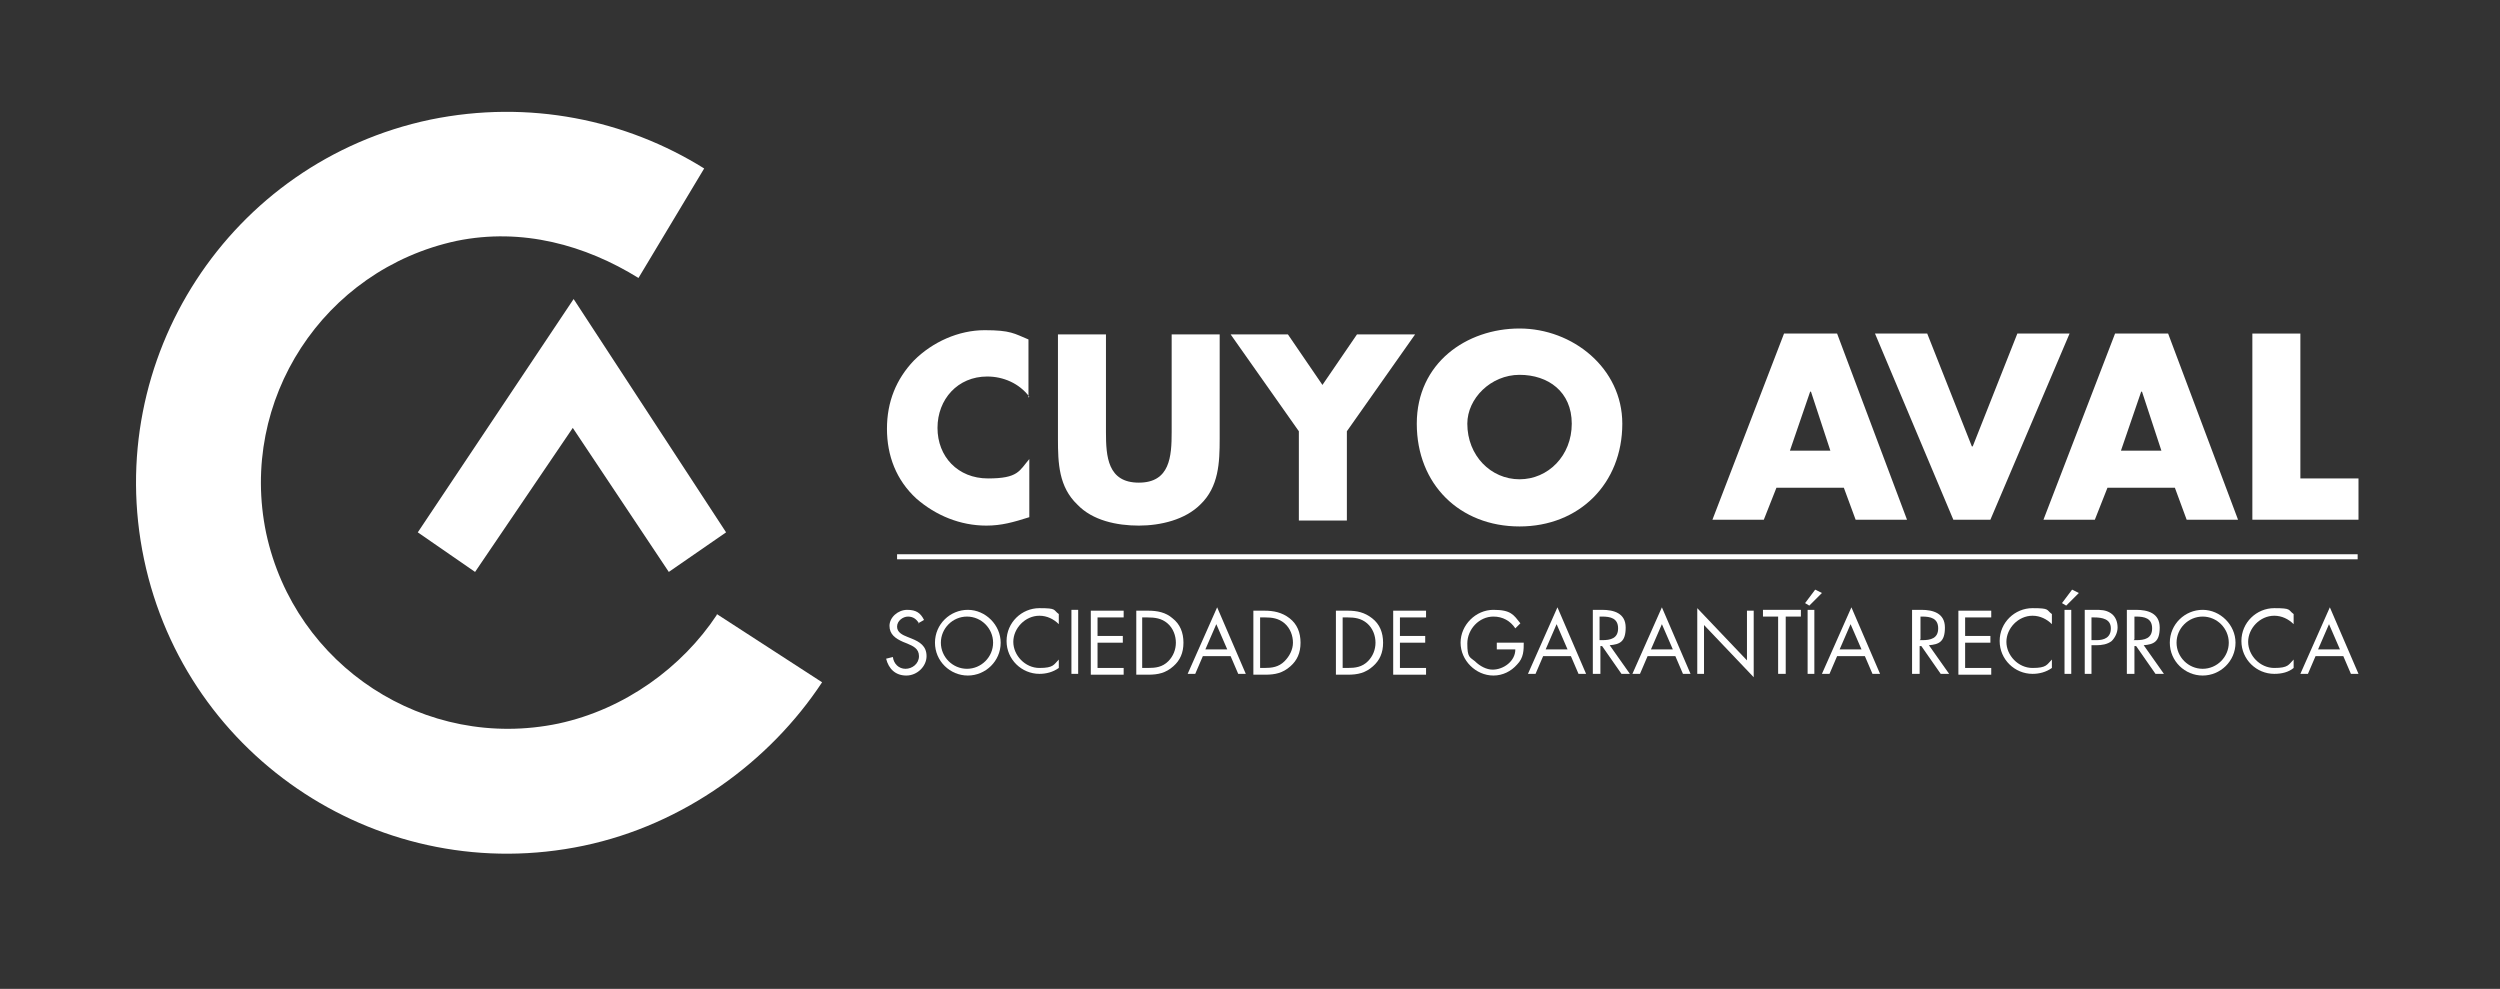 <svg xmlns="http://www.w3.org/2000/svg" id="Capa_1" viewBox="0 0 296.8 117.4"><rect x="0" y="0" width="296.8" height="117.4" fill="#333333" stroke="none"/><defs><style>      .st0 {        fill: #fff;      }    </style></defs><g><path class="st0" d="M109.1,74c-.3-.5-.7-.8-1.3-.8s-1.3.5-1.3,1.2.7,1,1.2,1.2l.5.2c1,.4,1.8.9,1.8,2.1s-1.1,2.3-2.4,2.3-2.1-.8-2.4-2l.8-.2c.1.8.7,1.4,1.5,1.4s1.6-.6,1.6-1.5-.7-1.2-1.4-1.5l-.5-.2c-.9-.4-1.6-.9-1.6-1.9s1-1.9,2.1-1.9,1.6.4,2,1.2l-.7.4Z"></path><path class="st0" d="M118.8,76.3c0,2.2-1.8,3.9-3.9,3.9s-3.9-1.7-3.9-3.9,1.8-3.9,3.9-3.9,3.9,1.8,3.9,3.9ZM111.7,76.3c0,1.7,1.4,3.1,3.1,3.1s3.1-1.4,3.1-3.1-1.4-3.1-3.1-3.1-3.1,1.4-3.1,3.1Z"></path><path class="st0" d="M125.7,74.1c-.6-.6-1.4-1-2.3-1-1.7,0-3.1,1.5-3.1,3.1s1.4,3.1,3.1,3.1,1.7-.4,2.3-1v1c-.7.5-1.5.7-2.3.7-2.1,0-3.9-1.7-3.9-3.9s1.8-3.9,3.9-3.9,1.6.2,2.3.7v1Z"></path><path class="st0" d="M128,80h-.8v-7.6h.8v7.6Z"></path><path class="st0" d="M129.5,72.5h3.9v.8h-3.1v2.2h3v.8h-3v3h3.1v.8h-3.9v-7.6Z"></path><path class="st0" d="M134.9,72.5h1.4c1.1,0,2.1.2,2.9.9.9.7,1.3,1.7,1.3,2.9s-.4,2.1-1.2,2.8c-.9.8-1.8,1-3,1h-1.4v-7.6ZM136.3,79.3c.9,0,1.7-.1,2.4-.8.6-.6.9-1.4.9-2.2s-.3-1.7-1-2.3c-.7-.6-1.5-.7-2.4-.7h-.6v6h.6Z"></path><path class="st0" d="M142.8,77.9l-.9,2.1h-.9l3.5-7.9,3.4,7.9h-.9l-.9-2.1h-3.2ZM144.4,74.1l-1.3,3h2.6l-1.3-3Z"></path><path class="st0" d="M148.7,72.5h1.4c1.1,0,2.1.2,3,.9.9.7,1.3,1.7,1.3,2.9s-.4,2.1-1.2,2.8c-.9.8-1.8,1-3,1h-1.4v-7.6ZM150.1,79.3c.9,0,1.7-.1,2.4-.8.6-.6,1-1.4,1-2.2s-.3-1.7-1-2.3c-.7-.6-1.5-.7-2.3-.7h-.6v6h.6Z"></path><path class="st0" d="M158.6,72.5h1.4c1.1,0,2,.2,2.9.9.9.7,1.3,1.7,1.3,2.9s-.4,2.1-1.2,2.8c-.9.8-1.8,1-3,1h-1.4v-7.6ZM160,79.3c.9,0,1.7-.1,2.4-.8.6-.6.9-1.4.9-2.2s-.3-1.7-1-2.3c-.7-.6-1.5-.7-2.3-.7h-.6v6h.6Z"></path><path class="st0" d="M165.4,72.5h3.9v.8h-3.1v2.2h3v.8h-3v3h3.1v.8h-3.9v-7.6Z"></path><path class="st0" d="M180.9,76.2c0,1,0,1.9-.8,2.7-.7.8-1.7,1.3-2.8,1.3-2.1,0-3.9-1.8-3.9-3.9s1.8-3.9,3.9-3.9,2.4.6,3.2,1.6l-.6.6c-.6-.9-1.5-1.4-2.6-1.4-1.7,0-3.1,1.5-3.1,3.2s.3,1.6.9,2.1c.6.6,1.4,1,2.1,1,1.3,0,2.7-1,2.7-2.4h-2.2v-.8h3.2Z"></path><path class="st0" d="M183.2,77.9l-.9,2.1h-.9l3.5-7.9,3.4,7.9h-.9l-.9-2.1h-3.2ZM184.8,74.1l-1.3,3h2.6l-1.3-3Z"></path><path class="st0" d="M189.9,80h-.8v-7.6h1.1c1.4,0,2.8.4,2.8,2.1s-.7,2-1.9,2.1l2.4,3.4h-1l-2.3-3.3h-.2v3.3ZM189.9,76h.3c1,0,1.9-.2,1.9-1.4s-.9-1.4-1.9-1.4h-.3v2.7Z"></path><path class="st0" d="M195.6,77.9l-.9,2.1h-.9l3.5-7.9,3.4,7.9h-.9l-.9-2.1h-3.2ZM197.3,74.1l-1.3,3h2.6l-1.3-3Z"></path><path class="st0" d="M201.5,72.2l5.9,6.2v-5.9h.8v7.9l-5.9-6.2v5.8h-.8v-7.9Z"></path><path class="st0" d="M211.9,80h-.8v-6.8h-1.8v-.8h4.5v.8h-1.8v6.8Z"></path><path class="st0" d="M216.3,70.4l-1.5,1.5-.5-.3,1.2-1.6.8.4ZM215.4,80h-.8v-7.6h.8v7.6Z"></path><path class="st0" d="M218.1,77.9l-.9,2.1h-.9l3.5-7.9,3.4,7.9h-.9l-.9-2.1h-3.2ZM219.7,74.1l-1.3,3h2.6l-1.3-3Z"></path><path class="st0" d="M227.9,80h-.9v-7.6h1.1c1.4,0,2.8.4,2.8,2.1s-.7,2-1.9,2.1l2.4,3.4h-1l-2.3-3.3h-.2v3.3ZM227.9,76h.3c1,0,1.9-.2,1.9-1.4s-.9-1.4-1.9-1.4h-.2v2.7Z"></path><path class="st0" d="M232.5,72.5h3.9v.8h-3.1v2.2h3v.8h-3v3h3.1v.8h-3.9v-7.6Z"></path><path class="st0" d="M243.6,74.1c-.6-.6-1.4-1-2.3-1-1.7,0-3.1,1.5-3.1,3.1s1.4,3.1,3.1,3.1,1.7-.4,2.3-1v1c-.7.5-1.5.7-2.3.7-2.1,0-3.9-1.7-3.9-3.9s1.8-3.9,3.9-3.9,1.6.2,2.3.7v1Z"></path><path class="st0" d="M246.8,70.4l-1.5,1.5-.5-.3,1.2-1.6.8.4ZM245.9,80h-.8v-7.6h.8v7.6Z"></path><path class="st0" d="M248.3,80h-.8v-7.6h1.2c.7,0,1.3,0,1.9.4.6.4.8,1.1.8,1.7s-.3,1.2-.7,1.6c-.5.4-1.2.5-1.8.5h-.6v3.3ZM248.3,76h.6c.9,0,1.7-.3,1.7-1.4s-1-1.3-2-1.3h-.3v2.7Z"></path><path class="st0" d="M253.3,80h-.8v-7.6h1.1c1.4,0,2.8.4,2.8,2.1s-.7,2-1.9,2.1l2.4,3.4h-1l-2.3-3.3h-.2v3.3ZM253.3,76h.3c1,0,1.9-.2,1.9-1.4s-.9-1.4-1.9-1.4h-.2v2.7Z"></path><path class="st0" d="M265.4,76.3c0,2.2-1.8,3.9-3.9,3.9s-3.9-1.7-3.9-3.9,1.8-3.9,3.9-3.9,3.9,1.8,3.9,3.9ZM258.4,76.3c0,1.7,1.4,3.1,3.1,3.1s3.1-1.4,3.1-3.1-1.4-3.1-3.1-3.1-3.1,1.4-3.1,3.1Z"></path><path class="st0" d="M272.3,74.1c-.6-.6-1.4-1-2.3-1-1.7,0-3.1,1.5-3.1,3.1s1.4,3.1,3.1,3.1,1.7-.4,2.3-1v1c-.6.5-1.4.7-2.3.7-2.1,0-3.9-1.7-3.9-3.9s1.8-3.9,3.9-3.9,1.6.2,2.3.7v1Z"></path><path class="st0" d="M274.9,77.9l-.9,2.1h-.9l3.5-7.9,3.4,7.9h-.9l-.9-2.1h-3.2ZM276.5,74.1l-1.3,3h2.6l-1.3-3Z"></path></g><g><path class="st0" d="M122.2,47.1c-1.2-1.6-3.1-2.4-5-2.4-3.5,0-5.9,2.7-5.9,6.1s2.4,6,6,6,3.7-.9,4.9-2.3v6.9c-1.9.6-3.3,1-5.1,1-3.1,0-6-1.2-8.3-3.2-2.4-2.2-3.5-5.1-3.5-8.3s1.1-5.9,3.2-8.1c2.2-2.2,5.3-3.6,8.4-3.6s3.5.4,5.2,1.1v6.9Z"></path><path class="st0" d="M144.8,39.7v12.4c0,2.8-.1,5.7-2.3,7.8-1.8,1.8-4.7,2.5-7.3,2.5s-5.5-.6-7.3-2.5c-2.2-2.1-2.3-4.9-2.3-7.8v-12.4h5.7v11.6c0,2.9.2,6,3.9,6s3.9-3.1,3.9-6v-11.6h5.7Z"></path><path class="st0" d="M146,39.7h6.9l4.1,6,4.1-6h6.9l-8.1,11.5v10.6h-5.7v-10.6l-8.1-11.5Z"></path><path class="st0" d="M192.6,50.3c0,7.1-5.1,12.2-12.2,12.2s-12.2-5-12.2-12.2,5.9-11.3,12.2-11.3,12.2,4.7,12.2,11.3ZM174.2,50.3c0,3.8,2.8,6.6,6.2,6.6s6.2-2.8,6.2-6.6-2.8-5.8-6.2-5.8-6.2,2.8-6.2,5.8Z"></path></g><g><path class="st0" d="M210.9,57.9l-1.5,3.8h-6.1l8.5-22.1h6.3l8.3,22.1h-6.1l-1.4-3.8h-7.9ZM214.9,46.5h0l-2.4,7h4.8l-2.3-7Z"></path><path class="st0" d="M234.2,53l5.3-13.4h6.2l-9.4,22.1h-4.4l-9.3-22.1h6.2l5.3,13.4Z"></path><path class="st0" d="M250.2,57.9l-1.5,3.8h-6.1l8.5-22.1h6.3l8.3,22.1h-6.1l-1.4-3.8h-7.9ZM254.2,46.5h0l-2.4,7h4.8l-2.3-7Z"></path><path class="st0" d="M273.1,56.8h6.9v4.9h-12.6v-22.1h5.7v17.2Z"></path></g><path class="st0" d="M85.1,73c-4.1,6.2-10.9,11.2-18.8,12.9-15.8,3.3-31.3-6.8-34.7-22.6-3.3-15.8,6.8-31.3,22.6-34.7,7.8-1.6,15.3.5,21.6,4.4l7.8-13c-9.3-5.8-20.8-8.2-32.5-5.8-23.8,5-39,28.4-34,52.2,5,23.8,28.4,39,52.2,34,11.9-2.5,22.1-10,28.3-19.4l-12.5-8.1Z"></path><path class="st0" d="M86.2,63.2l-6.8,4.7-11.4-17.1-11.6,17.1-6.8-4.7,18.5-27.7,18.1,27.7Z"></path><rect class="st0" x="106.5" y="65.8" width="173.4" height=".6"></rect></svg>